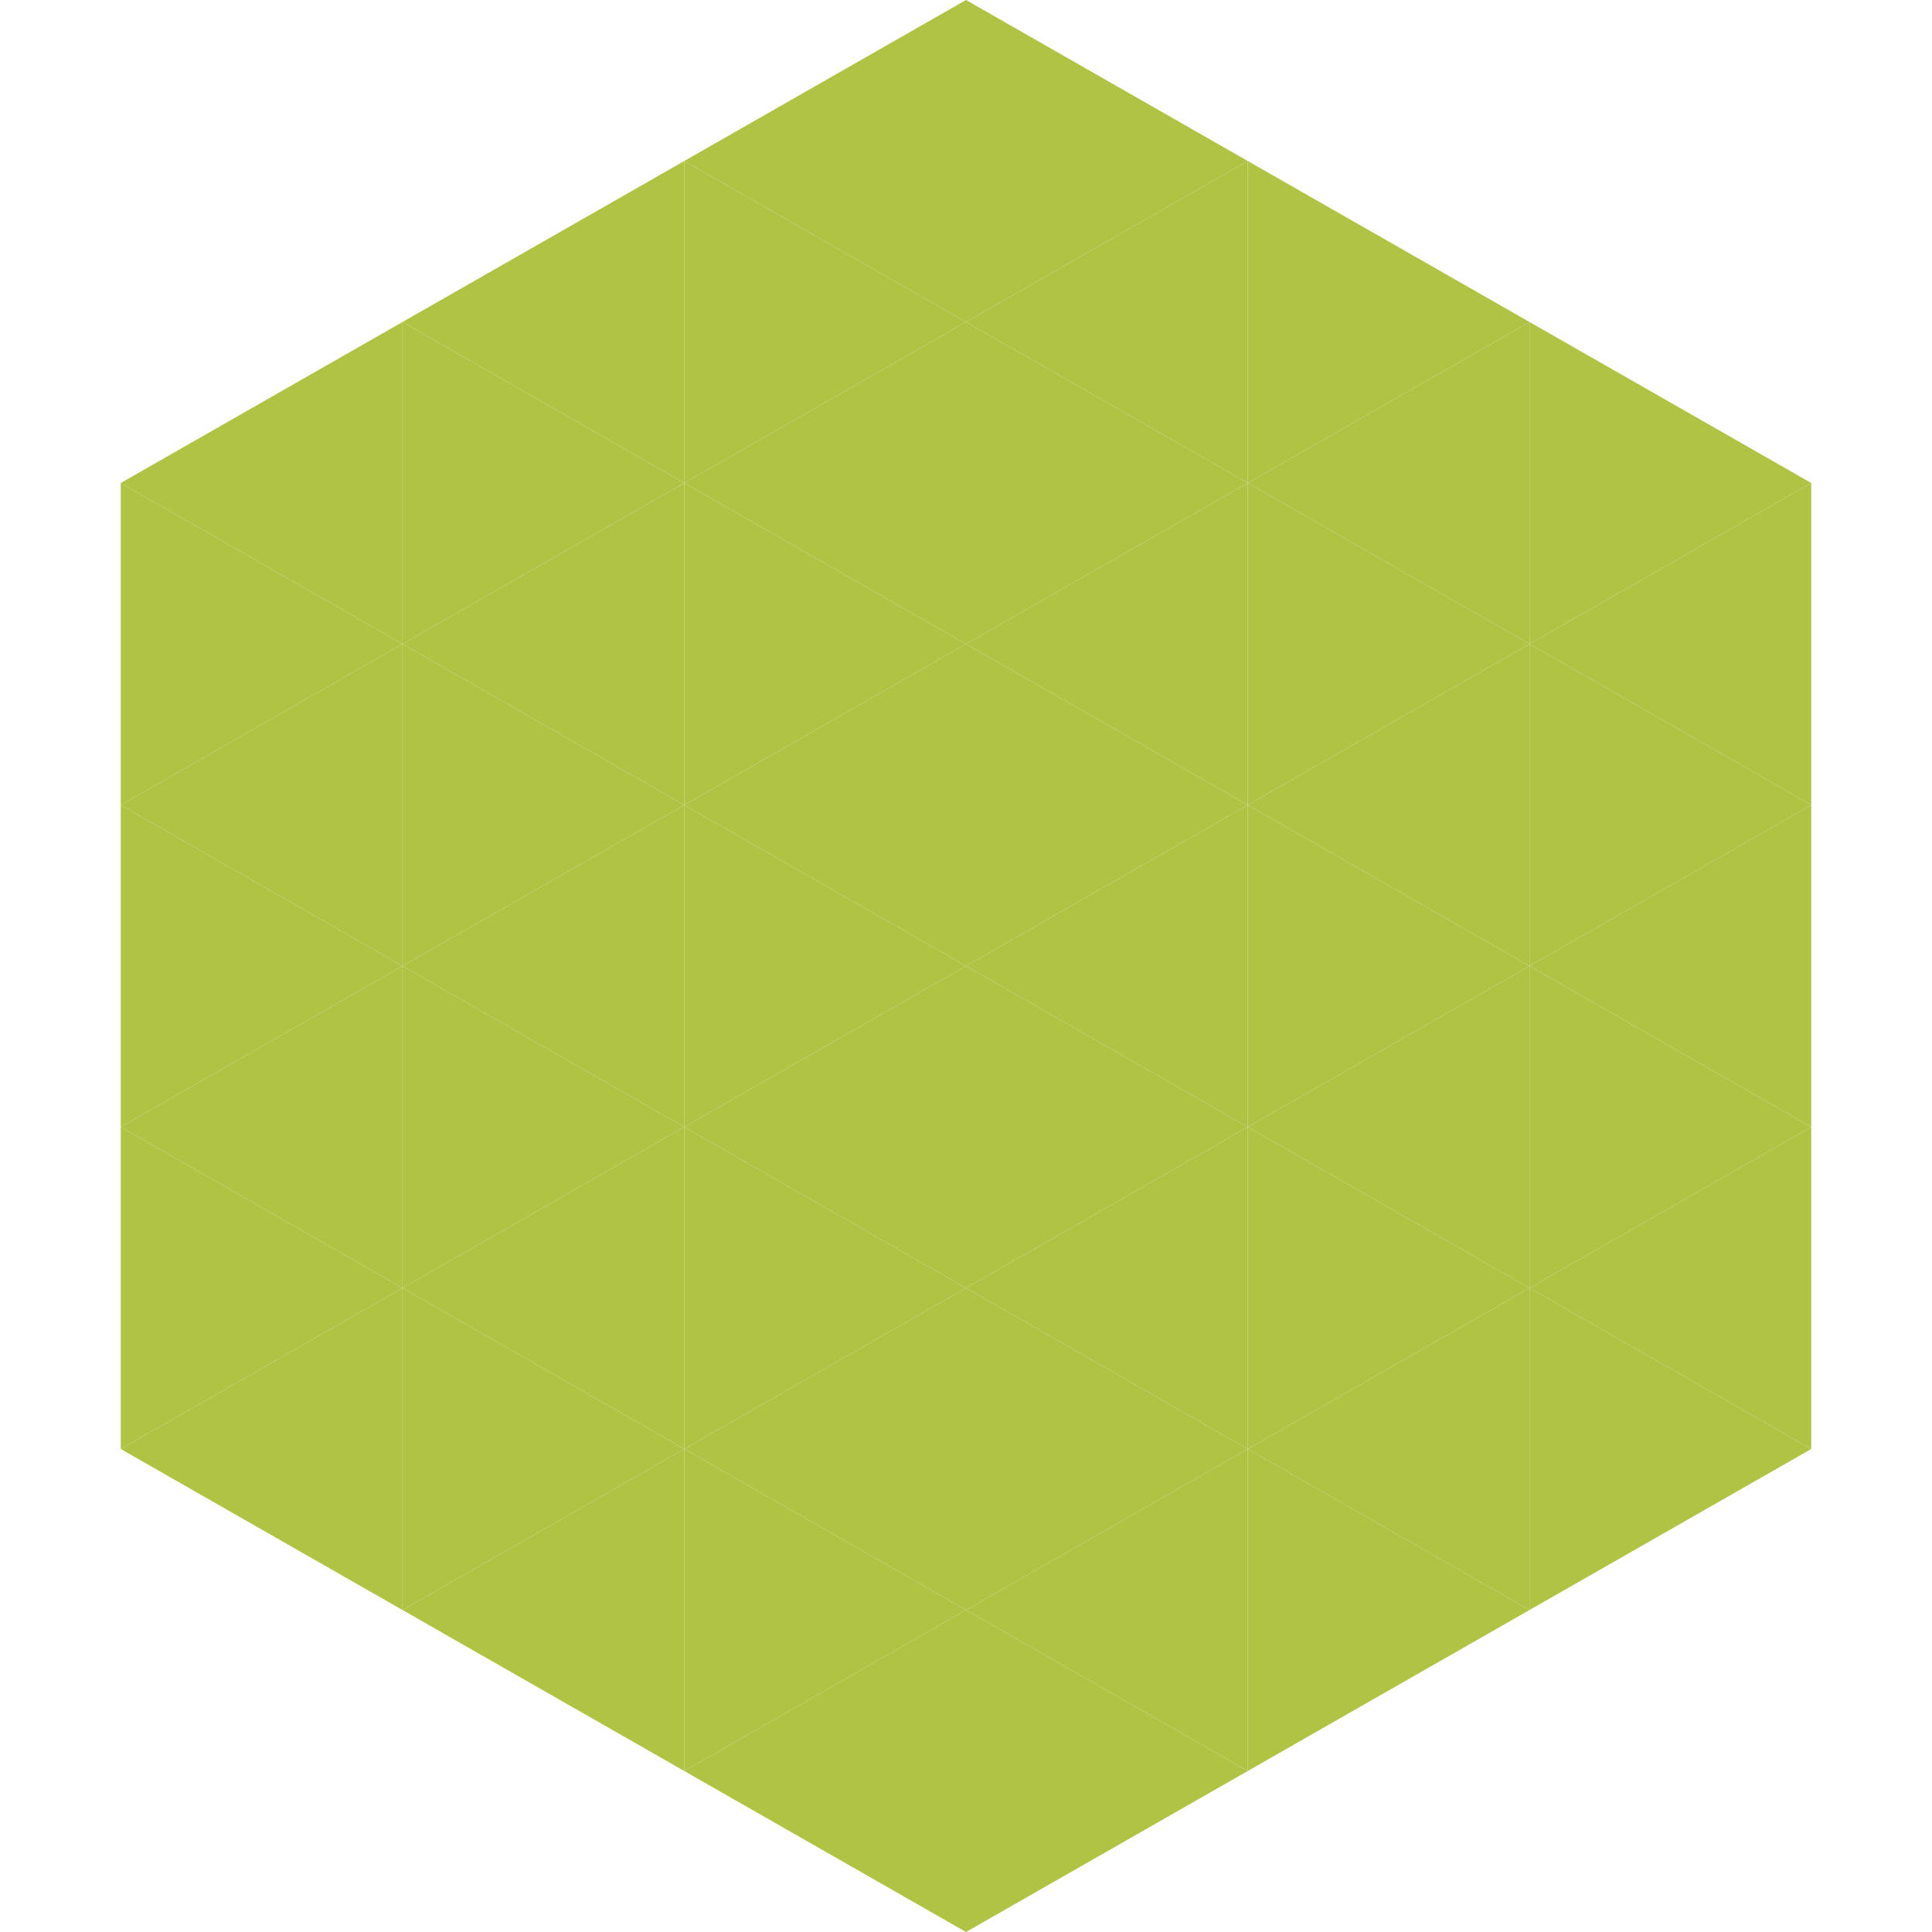<?xml version="1.0"?>
<!-- Generated by SVGo -->
<svg width="240" height="240"
     xmlns="http://www.w3.org/2000/svg"
     xmlns:xlink="http://www.w3.org/1999/xlink">
<polygon points="50,40 15,60 50,80" style="fill:rgb(176,195,68)" />
<polygon points="190,40 225,60 190,80" style="fill:rgb(176,195,68)" />
<polygon points="15,60 50,80 15,100" style="fill:rgb(176,195,68)" />
<polygon points="225,60 190,80 225,100" style="fill:rgb(176,195,68)" />
<polygon points="50,80 15,100 50,120" style="fill:rgb(176,195,68)" />
<polygon points="190,80 225,100 190,120" style="fill:rgb(176,195,68)" />
<polygon points="15,100 50,120 15,140" style="fill:rgb(176,195,68)" />
<polygon points="225,100 190,120 225,140" style="fill:rgb(176,195,68)" />
<polygon points="50,120 15,140 50,160" style="fill:rgb(176,195,68)" />
<polygon points="190,120 225,140 190,160" style="fill:rgb(176,195,68)" />
<polygon points="15,140 50,160 15,180" style="fill:rgb(176,195,68)" />
<polygon points="225,140 190,160 225,180" style="fill:rgb(176,195,68)" />
<polygon points="50,160 15,180 50,200" style="fill:rgb(176,195,68)" />
<polygon points="190,160 225,180 190,200" style="fill:rgb(176,195,68)" />
<polygon points="15,180 50,200 15,220" style="fill:rgb(255,255,255); fill-opacity:0" />
<polygon points="225,180 190,200 225,220" style="fill:rgb(255,255,255); fill-opacity:0" />
<polygon points="50,0 85,20 50,40" style="fill:rgb(255,255,255); fill-opacity:0" />
<polygon points="190,0 155,20 190,40" style="fill:rgb(255,255,255); fill-opacity:0" />
<polygon points="85,20 50,40 85,60" style="fill:rgb(176,195,68)" />
<polygon points="155,20 190,40 155,60" style="fill:rgb(176,195,68)" />
<polygon points="50,40 85,60 50,80" style="fill:rgb(176,195,68)" />
<polygon points="190,40 155,60 190,80" style="fill:rgb(176,195,68)" />
<polygon points="85,60 50,80 85,100" style="fill:rgb(176,195,68)" />
<polygon points="155,60 190,80 155,100" style="fill:rgb(176,195,68)" />
<polygon points="50,80 85,100 50,120" style="fill:rgb(176,195,68)" />
<polygon points="190,80 155,100 190,120" style="fill:rgb(176,195,68)" />
<polygon points="85,100 50,120 85,140" style="fill:rgb(176,195,68)" />
<polygon points="155,100 190,120 155,140" style="fill:rgb(176,195,68)" />
<polygon points="50,120 85,140 50,160" style="fill:rgb(176,195,68)" />
<polygon points="190,120 155,140 190,160" style="fill:rgb(176,195,68)" />
<polygon points="85,140 50,160 85,180" style="fill:rgb(176,195,68)" />
<polygon points="155,140 190,160 155,180" style="fill:rgb(176,195,68)" />
<polygon points="50,160 85,180 50,200" style="fill:rgb(176,195,68)" />
<polygon points="190,160 155,180 190,200" style="fill:rgb(176,195,68)" />
<polygon points="85,180 50,200 85,220" style="fill:rgb(176,195,68)" />
<polygon points="155,180 190,200 155,220" style="fill:rgb(176,195,68)" />
<polygon points="120,0 85,20 120,40" style="fill:rgb(176,195,68)" />
<polygon points="120,0 155,20 120,40" style="fill:rgb(176,195,68)" />
<polygon points="85,20 120,40 85,60" style="fill:rgb(176,195,68)" />
<polygon points="155,20 120,40 155,60" style="fill:rgb(176,195,68)" />
<polygon points="120,40 85,60 120,80" style="fill:rgb(176,195,68)" />
<polygon points="120,40 155,60 120,80" style="fill:rgb(176,195,68)" />
<polygon points="85,60 120,80 85,100" style="fill:rgb(176,195,68)" />
<polygon points="155,60 120,80 155,100" style="fill:rgb(176,195,68)" />
<polygon points="120,80 85,100 120,120" style="fill:rgb(176,195,68)" />
<polygon points="120,80 155,100 120,120" style="fill:rgb(176,195,68)" />
<polygon points="85,100 120,120 85,140" style="fill:rgb(176,195,68)" />
<polygon points="155,100 120,120 155,140" style="fill:rgb(176,195,68)" />
<polygon points="120,120 85,140 120,160" style="fill:rgb(176,195,68)" />
<polygon points="120,120 155,140 120,160" style="fill:rgb(176,195,68)" />
<polygon points="85,140 120,160 85,180" style="fill:rgb(176,195,68)" />
<polygon points="155,140 120,160 155,180" style="fill:rgb(176,195,68)" />
<polygon points="120,160 85,180 120,200" style="fill:rgb(176,195,68)" />
<polygon points="120,160 155,180 120,200" style="fill:rgb(176,195,68)" />
<polygon points="85,180 120,200 85,220" style="fill:rgb(176,195,68)" />
<polygon points="155,180 120,200 155,220" style="fill:rgb(176,195,68)" />
<polygon points="120,200 85,220 120,240" style="fill:rgb(176,195,68)" />
<polygon points="120,200 155,220 120,240" style="fill:rgb(176,195,68)" />
<polygon points="85,220 120,240 85,260" style="fill:rgb(255,255,255); fill-opacity:0" />
<polygon points="155,220 120,240 155,260" style="fill:rgb(255,255,255); fill-opacity:0" />
</svg>
